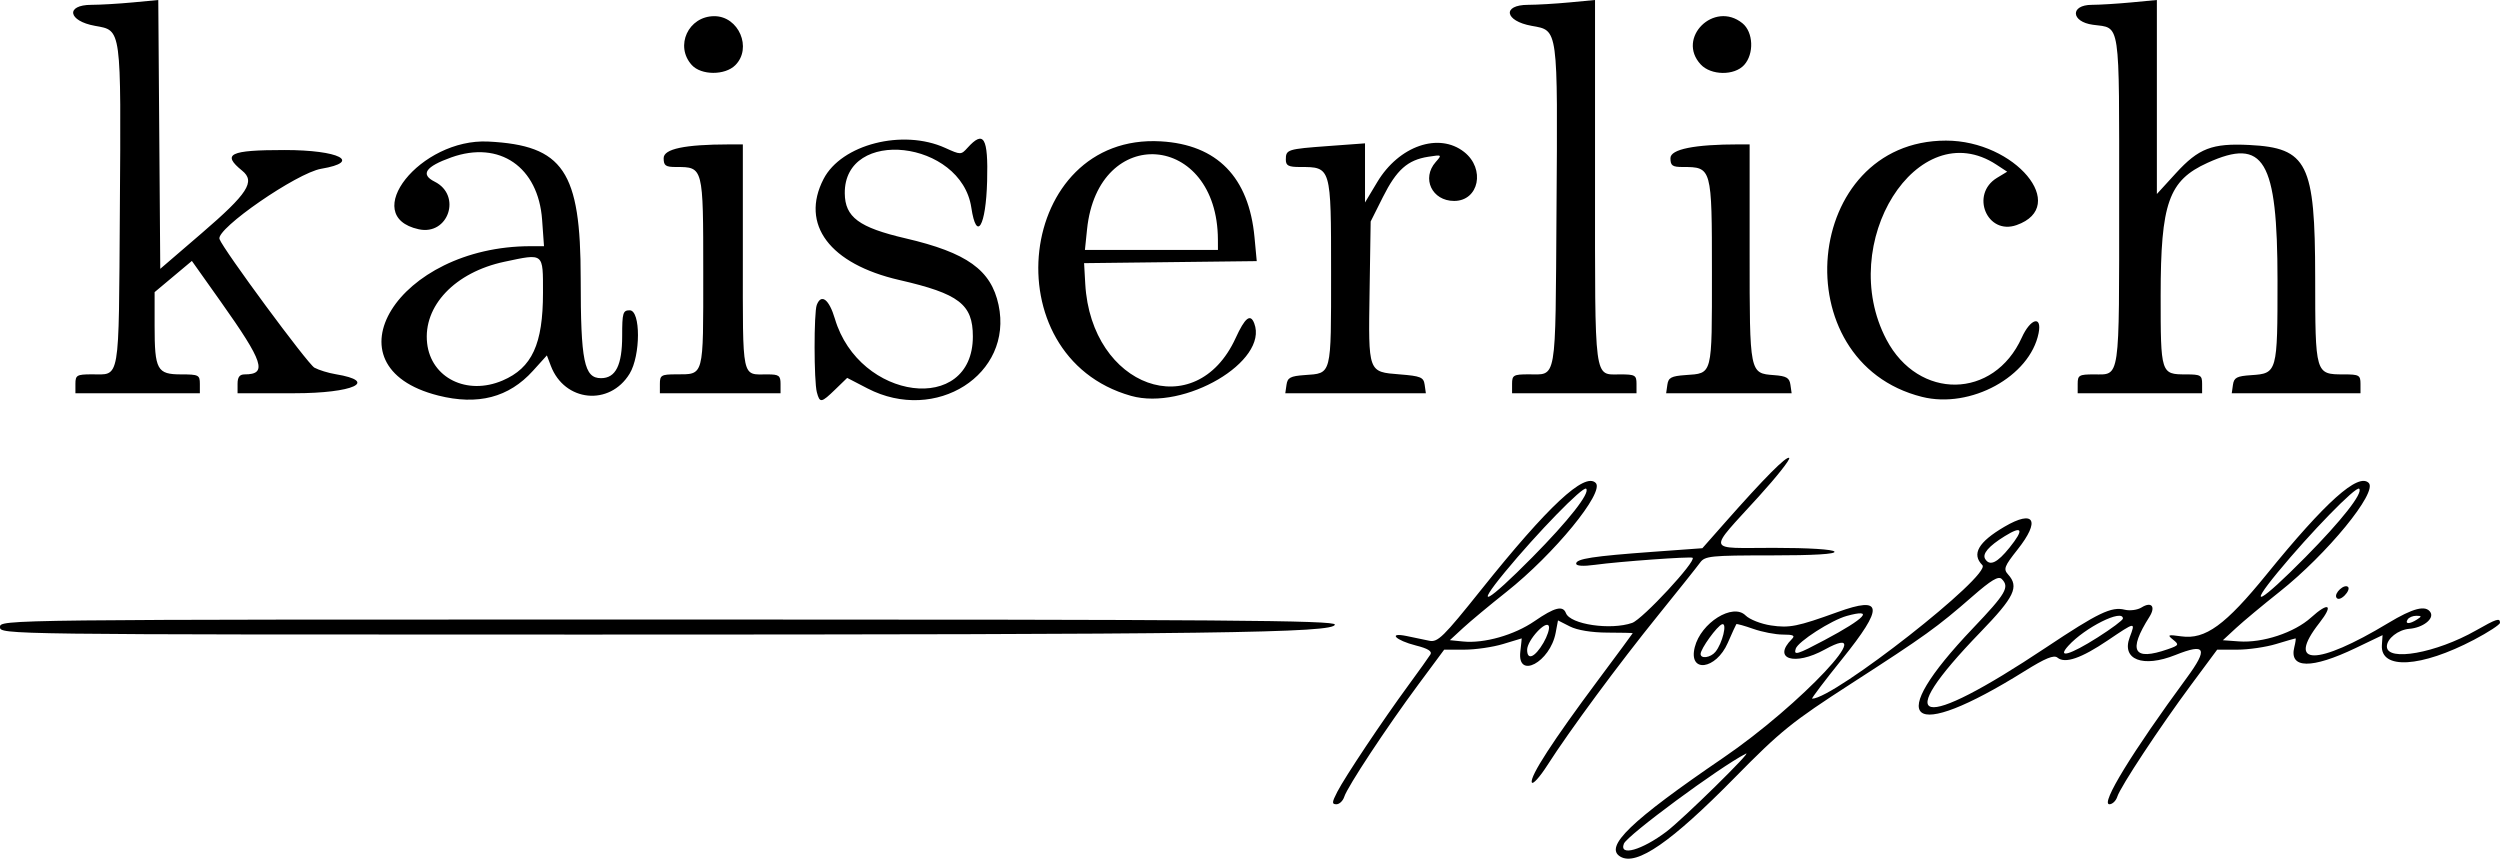 <?xml version="1.0" encoding="UTF-8" standalone="no"?>
<!-- Created with Inkscape (http://www.inkscape.org/) -->

<svg
   width="1278.745mm"
   height="439.209mm"
   viewBox="0 0 1278.745 439.209"
   version="1.1"
   id="svg1"
   xml:space="preserve"
   inkscape:version="1.4 (e7c3feb1, 2024-10-09)"
   xmlns:inkscape="http://www.inkscape.org/namespaces/inkscape"
   xmlns:sodipodi="http://sodipodi.sourceforge.net/DTD/sodipodi-0.dtd"
   xmlns="http://www.w3.org/2000/svg"
   xmlns:svg="http://www.w3.org/2000/svg"><sodipodi:namedview
     id="namedview1"
     pagecolor="#ffffff"
     bordercolor="#000000"
     borderopacity="0.25"
     inkscape:showpageshadow="2"
     inkscape:pageopacity="0.0"
     inkscape:pagecheckerboard="0"
     inkscape:deskcolor="#d1d1d1"
     inkscape:document-units="mm"
     inkscape:zoom="0.03809275"
     inkscape:cx="2835.1852"
     inkscape:cy="341.27229"
     inkscape:window-width="1680"
     inkscape:window-height="997"
     inkscape:window-x="0"
     inkscape:window-y="25"
     inkscape:window-maximized="1"
     inkscape:current-layer="layer1" /><defs
     id="defs1" /><g
     inkscape:label="Ebene 1"
     inkscape:groupmode="layer"
     id="layer1"
     transform="translate(1138.018,1071.681)"><path
       style="fill:#000000;stroke-width:0.535"
       d="m -309.148,-633.473 c -8.613,-4.976 5.309,-18.38 52.526,-50.568 39.69,-27.057 81.574,-71.715 51.942,-55.381 -15.452,8.517 -27.002,4.834 -16.807,-5.361 1.8,-1.8 0.783,-2.314 -4.579,-2.314 -3.792,0 -10.61,-1.311 -15.152,-2.914 -4.542,-1.603 -8.444,-2.687 -8.672,-2.411 -0.227,0.277 -2.199,4.593 -4.381,9.592 -6.005,13.758 -20.251,15.609 -16.884,2.194 3.143,-12.523 19.5,-22.743 25.999,-16.245 2.045,2.045 7.88,4.343 12.967,5.105 9.452,1.417 13.565,0.593 34.107,-6.838 23.255,-8.413 23.808,-2.694 2.322,24.016 -8.976,11.158 -15.888,20.288 -15.36,20.288 11.28,0 92.038,-63.356 87.079,-68.315 -5.62,-5.62 -2.074,-11.799 11.255,-19.61 15.341,-8.99 18.599,-3.314 6.71,11.691 -6.743,8.51 -7.285,9.944 -4.801,12.689 5.743,6.346 3.263,11.511 -14.195,29.57 -46.357,47.955 -31.774,51.341 33.591,7.801 26.724,-17.801 33.463,-21.04 40.241,-19.338 2.66,0.668 6.543,0.148 8.629,-1.155 5.086,-3.176 7.358,-0.461 4.023,4.806 -11.111,17.544 -8.195,22.699 9.376,16.574 5.734,-1.999 5.916,-2.33 2.699,-4.91 -3.101,-2.486 -2.67,-2.656 4.265,-1.68 12.248,1.724 22.541,-5.767 43.655,-31.77 30.058,-37.017 46.839,-52.038 52.175,-46.703 4.699,4.699 -21.296,36.416 -45.683,55.741 -8.486,6.725 -18.468,15.036 -22.18,18.471 l -6.751,6.244 8.274,0.597 c 12.114,0.874 28.298,-4.49 36.844,-12.212 9.105,-8.226 11.62,-6.63 4.292,2.723 -17.335,22.125 -1.442,22.184 35.126,0.129 12.801,-7.72 19.278,-9.371 21.659,-5.518 2.036,3.294 -3.868,7.894 -10.835,8.442 -5.647,0.444 -11.46,5.025 -11.46,9.032 0,7.902 25.229,3.369 45.56,-8.187 10.586,-6.017 12.302,-6.564 12.302,-3.925 0,0.929 -5.966,4.825 -13.259,8.657 -27.157,14.271 -48.015,15.478 -47.152,2.73 l 0.344,-5.078 -13.766,6.597 c -22.593,10.827 -34.161,10.654 -31.37,-0.469 0.619,-2.466 0.892,-4.473 0.606,-4.462 -0.285,0.011 -4.779,1.313 -9.987,2.893 -5.207,1.58 -14.105,2.872 -19.773,2.872 H -3.935 l -13.225,17.841 c -16.199,21.852 -36.241,52.22 -37.887,57.405 -0.669,2.108 -2.482,3.832 -4.029,3.832 -4.663,0 11.642,-26.641 39.543,-64.612 11.127,-15.143 9.745,-17.941 -5.791,-11.725 -16.612,6.647 -27.668,2.371 -23.362,-9.036 3.053,-8.087 3.053,-8.087 -11.193,1.534 -13.614,9.194 -21.898,12.039 -25.751,8.842 -1.826,-1.516 -6.186,0.272 -16.797,6.889 -59.56,37.136 -72.467,26.404 -26.404,-21.957 16.904,-17.747 18.821,-21.033 14.685,-25.168 -1.661,-1.661 -5.375,0.551 -14.948,8.903 -18.165,15.848 -24.141,20.146 -61.891,44.517 -30.589,19.748 -36.147,24.234 -59.791,48.265 -32.417,32.947 -50.085,45.17 -58.373,40.381 z m 23.523,-12.841 c 8.369,-6.321 44.654,-41.946 40.607,-39.867 -13.615,6.991 -60.751,41.787 -62.389,46.056 -2.55,6.645 9.217,3.303 21.782,-6.188 z m 25.022,-91.917 c 3.602,-4.34 6.202,-15.058 3.433,-14.15 -2.519,0.827 -10.992,12.553 -10.992,15.212 0,2.619 5.099,1.902 7.56,-1.063 z m 55.806,-6.036 c 21.013,-11.168 25.78,-16.339 11.404,-12.37 -7.924,2.188 -24.963,13.132 -26.112,16.772 -1.136,3.598 0.675,3.056 14.708,-4.402 z m 139.738,-1.379 c 7.102,-4.506 12.913,-8.845 12.913,-9.644 0,-5.147 -19.435,4.551 -27.93,13.938 -6.035,6.668 0.831,4.705 15.017,-4.294 z m 163.354,-9.166 c 2.493,-1.611 2.442,-1.874 -0.368,-1.899 -1.794,-0.016 -3.798,0.838 -4.453,1.899 -1.509,2.441 1.045,2.441 4.822,0 z m -57.142,-31.825 c 18.583,-18.796 29.68,-32.925 27.539,-35.066 -1.54,-1.54 -24.981,22.513 -41.618,42.704 -16.129,19.575 -9.006,15.71 14.079,-7.638 z m -151.29,-4.948 c 7.517,-9.354 6.635,-11.467 -2.446,-5.855 -8.232,5.087 -11.636,9.06 -10.014,11.685 2.344,3.793 6.162,2.007 12.46,-5.83 z m -343.91,125.013 c 4.018,-7.797 23.193,-36.534 36.357,-54.486 5.445,-7.426 10.542,-14.564 11.327,-15.863 0.987,-1.634 -1.285,-3.045 -7.368,-4.577 -10.517,-2.648 -14.64,-6.901 -4.69,-4.838 3.613,0.749 8.767,1.823 11.455,2.388 4.378,0.919 7.147,-1.801 26.579,-26.1 34.239,-42.816 52.939,-60.248 58.578,-54.61 4.699,4.699 -21.296,36.416 -45.683,55.741 -8.486,6.725 -18.468,15.029 -22.18,18.453 l -6.751,6.227 6.751,0.678 c 10.842,1.088 26.212,-3.291 36.577,-10.42 10.275,-7.068 14.5,-8.144 16.056,-4.09 2.216,5.774 22.886,8.828 33.859,5.003 5.342,-1.862 33.033,-31.708 30.915,-33.321 -0.956,-0.728 -37.659,1.926 -49.884,3.607 -6.074,0.835 -9.661,0.608 -9.661,-0.611 0,-2.492 8.572,-3.807 39.509,-6.059 l 25.044,-1.823 11.575,-13.111 c 20.157,-22.832 31.569,-34.318 32.836,-33.05 0.676,0.675 -6.344,9.565 -15.6,19.754 -26.436,29.103 -27.278,26.223 7.671,26.223 17.847,0 30.371,0.777 31.083,1.929 0.777,1.258 -10.51,1.929 -32.439,1.929 -30.867,0 -33.849,0.302 -36.277,3.676 -1.455,2.022 -11.063,14.08 -21.35,26.795 -20.294,25.085 -45.413,59.085 -56.786,76.864 -3.935,6.152 -7.52,10.092 -7.965,8.755 -1.02,-3.059 10.853,-21.382 33.791,-52.148 9.812,-13.161 17.84,-24.036 17.838,-24.167 -0.002,-0.131 -5.86,-0.258 -13.019,-0.284 -8.046,-0.029 -15.345,-1.228 -19.114,-3.142 l -6.097,-3.096 -1.186,6.322 c -2.828,15.077 -19.767,24.078 -18.077,9.606 0.433,-3.713 0.745,-6.741 0.693,-6.73 -0.052,0.011 -4.355,1.313 -9.563,2.893 -5.207,1.58 -14.105,2.872 -19.773,2.872 h -10.305 l -13.225,17.841 c -16.199,21.852 -36.241,52.22 -37.887,57.405 -0.669,2.108 -2.482,3.832 -4.029,3.832 -2.379,0 -2.314,-0.967 0.417,-6.268 z m 105.509,-76.321 c 1.958,-3.352 3.204,-7.164 2.768,-8.47 -1.197,-3.592 -11.115,7.165 -11.115,12.054 0,5.604 3.977,3.896 8.346,-3.585 z m -5.698,-43.743 c 18.583,-18.796 29.68,-32.925 27.539,-35.066 -1.54,-1.54 -24.981,22.513 -41.618,42.704 -16.129,19.575 -9.006,15.71 14.079,-7.638 z m -783.783,35.683 c 0,-3.843 1.286,-3.857 341.385,-3.857 284.145,0 341.384,0.434 341.384,2.586 0,4.292 -61.912,5.119 -383.334,5.124 -298.15,0.005 -299.435,-0.012 -299.435,-3.853 z M 57.077,-765.981 c -1.399,-2.263 4.101,-7.304 5.951,-5.454 0.707,0.707 -0.079,2.65 -1.747,4.317 -1.804,1.804 -3.507,2.264 -4.204,1.137 z M -913.908,-869.378 c -58.784,-14.834 -20.666,-76.378 47.305,-76.378 h 6.84 l -0.965,-13.487 c -1.938,-27.08 -21.793,-40.732 -46.453,-31.937 -13.212,4.712 -15.947,8.702 -8.512,12.417 13.988,6.988 7.039,27.683 -8.174,24.342 -30.733,-6.75 0.922,-46.614 35.619,-44.857 38.41,1.945 47.254,15.065 47.254,70.105 0,42.376 1.746,50.924 10.4,50.924 7.508,0 10.816,-6.621 10.816,-21.645 0,-11.786 0.379,-13.072 3.857,-13.072 5.655,0 5.62,23.123 -0.049,32.422 -10.203,16.735 -33.304,14.433 -40.293,-4.015 l -2.025,-5.345 -7.12,7.881 c -12.338,13.656 -28.155,17.781 -48.5,12.647 z m 32.955,-7.671 c 15.076,-6.45 20.672,-18.602 20.672,-44.886 0,-20.643 0.596,-20.162 -19.674,-15.872 -25.331,5.362 -41.735,22.638 -39.588,41.693 2.003,17.769 20.389,26.853 38.59,19.065 z m 160.756,6.031 c -1.521,-5.674 -1.556,-40.748 -0.045,-44.685 2.294,-5.977 6.312,-2.911 9.272,7.075 12.426,41.927 70.564,49.383 70.564,9.049 0,-16.455 -7.035,-21.859 -37.598,-28.877 -35.62,-8.18 -50.796,-28.406 -38.767,-51.668 9.173,-17.738 40.533,-25.75 62.23,-15.899 7.907,3.59 8.102,3.589 11.389,-0.042 8.354,-9.231 10.636,-5.365 10.044,17.016 -0.614,23.227 -5.424,31.294 -8.084,13.558 -5.178,-34.531 -65.035,-41.3 -64.729,-7.319 0.11,12.203 7.227,17.478 31.083,23.04 31.428,7.327 43.757,16.155 47.577,34.067 7.583,35.555 -32.094,60.813 -67.056,42.687 l -10.369,-5.376 -6.044,5.858 c -7.232,7.009 -7.963,7.127 -9.466,1.518 z m 160.702,1.819 c -71.78,-20.227 -58.411,-134.444 15.237,-130.18 28.795,1.667 45.046,18.311 47.919,49.079 l 1.138,12.185 -44.154,0.519 -44.154,0.519 0.598,10.608 c 2.985,52.969 56.529,72.243 76.926,27.691 4.788,-10.458 7.542,-12.636 9.505,-7.519 7.441,19.392 -35.706,44.794 -63.015,37.099 z m 44.433,-79.932 c -0.237,-54.826 -61.321,-59.628 -66.932,-5.261 l -1.09,10.565 h 34.023 34.023 z m 360.182,80.459 c -71.563,-17.89 -61.009,-131.078 12.223,-131.087 35.344,-0.005 63.42,33.604 36.098,43.213 -15.122,5.318 -23.843,-15.796 -9.985,-24.173 l 5.193,-3.139 -5.512,-3.612 c -40.333,-26.43 -82.195,40.142 -56.258,89.467 16.396,31.181 54.943,30.634 69.232,-0.982 4.48,-9.914 10.451,-11.49 8.608,-2.273 -4.437,22.187 -34.797,38.786 -59.6,32.585 z m -944.563,-6.685 c 0,-4.382 0.747,-4.825 8.197,-4.851 14.892,-0.054 13.921,5.549 14.527,-83.775 0.64,-94.236 0.936,-92.028 -12.697,-94.473 -13.856,-2.485 -15.259,-10.729 -1.83,-10.752 4.508,-0.01 14.044,-0.566 21.191,-1.241 l 12.994,-1.227 0.507,68.753 0.507,68.753 21.216,-18.241 c 23.592,-20.285 27.551,-26.396 20.695,-31.948 -10.595,-8.579 -6.487,-10.579 21.735,-10.579 27.902,0 39.678,6.036 18.693,9.581 -12.453,2.104 -53.835,30.671 -52.049,35.931 1.746,5.14 45.156,63.967 48.572,65.821 2.24,1.216 7.111,2.713 10.824,3.326 22.245,3.676 9.116,9.743 -21.082,9.743 h -29.065 v -4.822 c 0,-3.431 1.044,-4.822 3.621,-4.822 11.777,0 9.718,-6.269 -12.226,-37.214 l -14.764,-20.819 -9.531,7.98 -9.531,7.98 v 17.306 c 0,22.443 1.274,24.767 13.569,24.767 8.928,0 9.576,0.326 9.576,4.822 v 4.822 h -31.824 -31.824 z m 298.952,0 c 0,-4.382 0.747,-4.825 8.197,-4.851 14.55,-0.052 13.983,2.06 13.983,-52.133 0,-54.142 0.058,-53.917 -13.87,-53.917 -5.417,0 -6.382,-0.687 -6.382,-4.543 0,-4.708 10.743,-6.973 33.271,-7.016 l 7.233,-0.014 v 57.655 c 0,63.745 -0.793,59.997 12.694,59.997 5.747,0 6.593,0.619 6.593,4.822 v 4.822 h -30.86 -30.86 z m 320.517,0.482 c 0.518,-3.65 1.99,-4.437 9.258,-4.954 14,-0.996 13.539,0.793 13.539,-52.552 0,-54.14 0.077,-53.877 -15.859,-53.877 -5.926,0 -7.286,-0.699 -7.286,-3.744 0,-5.212 0.694,-5.435 21.758,-6.981 l 18.746,-1.376 v 15.127 15.127 l 6.268,-10.458 c 11.086,-18.496 31.497,-25.563 44.435,-15.386 10.95,8.613 7.588,25.05 -5.124,25.05 -11.32,0 -16.791,-11.567 -9.416,-19.908 3.306,-3.739 3.228,-3.794 -3.805,-2.693 -10.577,1.657 -16.211,6.665 -23.207,20.624 l -6.259,12.49 -0.553,35.729 c -0.647,41.801 -0.873,41.18 15.43,42.478 10.759,0.857 12.195,1.454 12.742,5.305 l 0.616,4.34 h -35.95 -35.95 z m 115.376,-0.482 c 0,-4.382 0.747,-4.825 8.197,-4.851 14.892,-0.054 13.921,5.549 14.527,-83.775 0.64,-94.236 0.936,-92.028 -12.697,-94.473 -13.856,-2.485 -15.259,-10.729 -1.83,-10.752 4.508,-0.01 14.056,-0.567 21.216,-1.243 l 13.019,-1.23 v 93.436 c 0,103.225 -0.68,98.065 12.922,98.065 7.561,0 8.294,0.426 8.294,4.822 v 4.822 h -31.824 -31.824 z m 79.426,0.482 c 0.518,-3.65 1.99,-4.437 9.258,-4.954 14,-0.996 13.539,0.793 13.539,-52.552 0,-53.715 -0.045,-53.877 -14.895,-53.877 -5.352,0 -6.321,-0.696 -6.321,-4.539 0,-4.557 12.327,-7.034 35.008,-7.034 h 5.495 v 55.564 c 0,61.832 -0.062,61.524 12.537,62.472 6.318,0.475 7.827,1.366 8.331,4.92 l 0.616,4.34 h -32.092 -32.092 z m 209.883,-0.482 c 0,-4.396 0.733,-4.822 8.294,-4.822 13.544,0 12.922,4.275 12.922,-88.871 0,-93.651 0.836,-88.051 -13.425,-89.964 -11.288,-1.514 -11.762,-10.173 -0.558,-10.194 3.978,-0.01 13.091,-0.567 20.252,-1.243 l 13.019,-1.23 v 49.617 49.617 l 9.725,-10.641 c 11.666,-12.764 18.518,-15.395 37.592,-14.432 29.719,1.501 33.616,9.319 33.658,67.538 0.036,49.805 0.035,49.802 14.635,49.802 7.825,0 8.541,0.404 8.541,4.822 v 4.822 H 36.442 3.52 l 0.616,-4.34 c 0.52,-3.661 1.973,-4.429 9.296,-4.912 13.384,-0.883 13.503,-1.309 13.49,-48.496 -0.016,-61.708 -6.889,-73.245 -35.807,-60.111 -19.888,9.033 -23.948,20.522 -23.962,67.809 -0.012,40.085 0.091,40.407 12.912,40.407 7.561,0 8.294,0.426 8.294,4.822 v 4.822 H -43.466 -75.29 Z M -784.183,-1038.431 c -8.798,-9.722 -1.752,-24.977 11.537,-24.977 12.501,0 19.485,16.319 10.731,25.073 -5.276,5.276 -17.453,5.223 -22.267,-0.096 z m 516.096,-0.268 c -12.616,-13.542 6.849,-32.813 21.313,-21.101 5.604,4.538 6.061,15.643 0.879,21.369 -4.995,5.519 -16.935,5.375 -22.192,-0.268 z"
       id="path1" /></g></svg>
